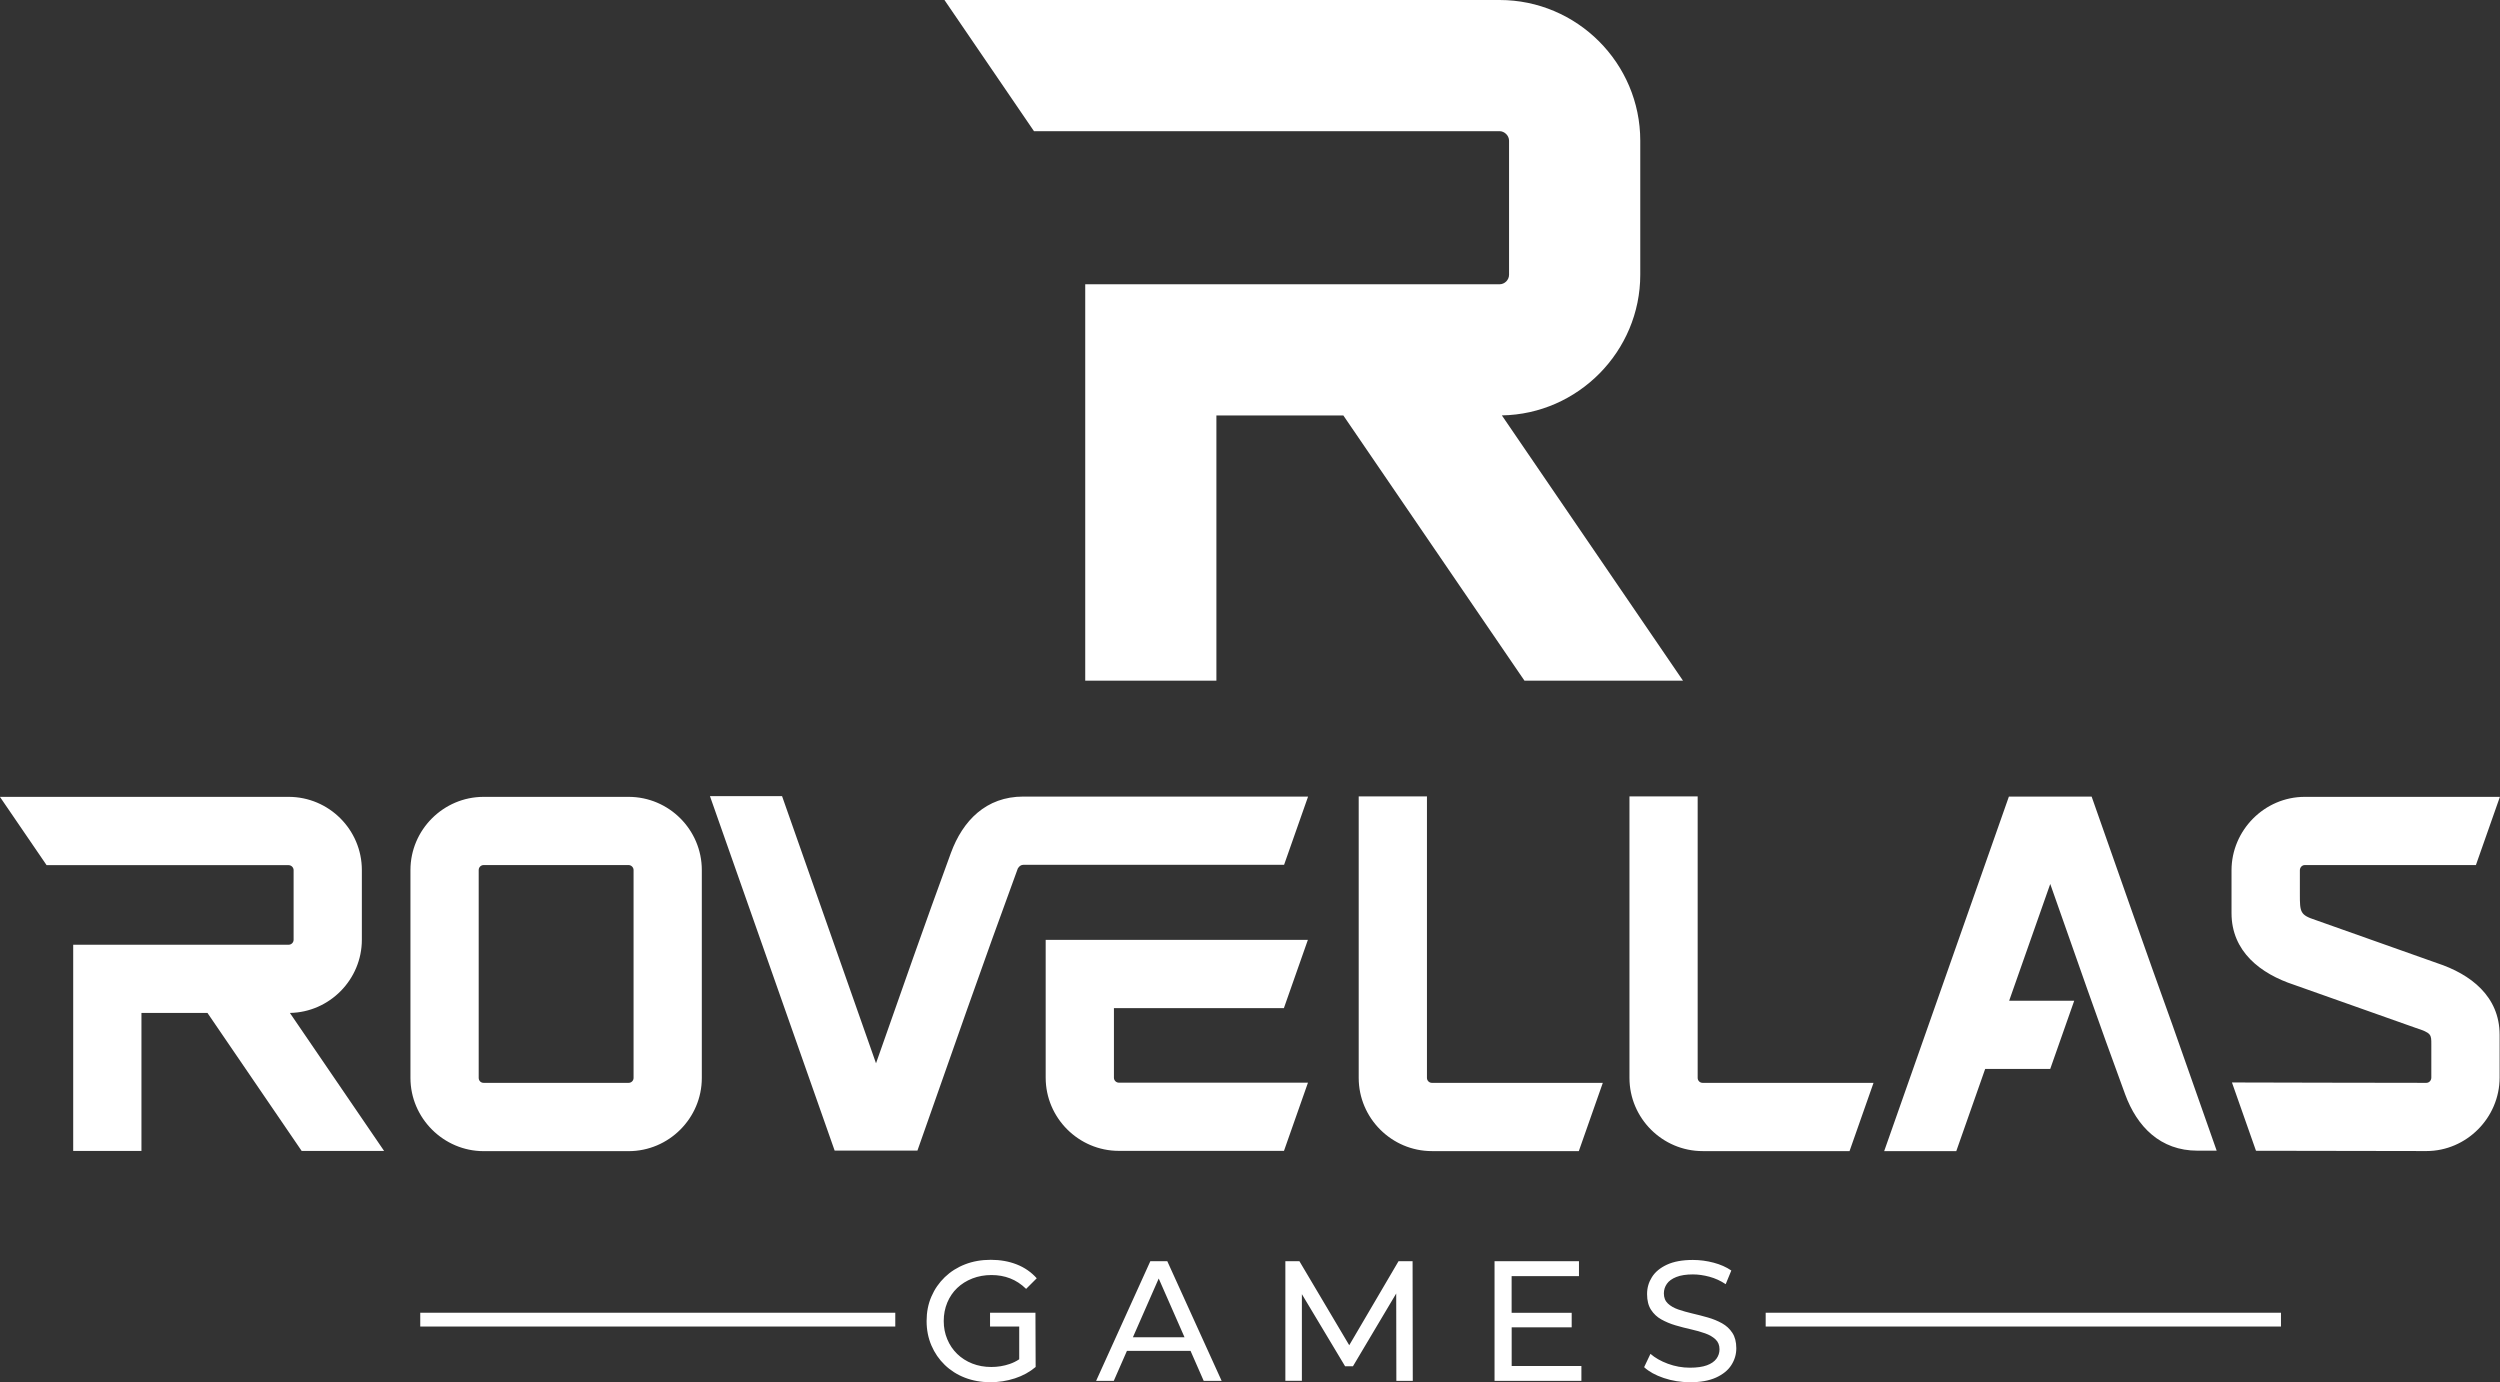 <?xml version="1.0" encoding="UTF-8"?>
<svg xmlns="http://www.w3.org/2000/svg" id="b" viewBox="0 0 525.28 290.42">
  <rect x="0" y="0" width="525.28" height="290.42" fill="#333333" stroke="none"/>
  <g id="c">
    <path d="M269.78,241.81h-34.69c-8.46,0-15.38-6.92-15.38-15.38v-28.95h55.09l-5.04,14.34h-35.71v14.62c0,.58.47,1.04,1.04,1.04h39.73l-5.04,14.33ZM215,167.38h59.84l-5.04,14.33h-54.8c-.4,0-.84.23-1.15.78-7.24,19.7-14.12,39.45-21.09,59.27h-17.39l-26.2-74.48h15.15l19.74,56.13c5.2-14.79,10.34-29.51,15.74-44.21,2.49-6.78,7.4-11.83,15.19-11.83ZM331.73,241.86h-30.87c-8.45,0-15.38-6.92-15.38-15.38v-59.15h14.34v59.15c0,.58.47,1.04,1.04,1.04h35.91l-5.04,14.34ZM388.62,241.86h-30.87c-8.46,0-15.38-6.92-15.38-15.38v-59.15h14.33v59.15c0,.58.47,1.04,1.04,1.04h35.91l-5.04,14.34ZM465.74,241.77h-4.03c-7.79,0-12.7-5.04-15.19-11.83-5.41-14.7-10.54-29.42-15.74-44.21l-8.63,24.53h13.67l-5.04,14.33h-13.67l-6.07,17.27h-15.15l26.2-74.48h17.39c5.65,16.06,11.24,32.09,17.01,48.07l9.26,26.32ZM520.24,181.76h-35.97c-.6,0-1.04.52-1.04,1.1v4.99c0,3.82.04,4.39,3.28,5.45l25.55,9.06c7.06,2.33,13.14,6.97,13.14,15.08v8.97c0,8.42-6.94,15.44-15.38,15.44-10.61,0-26.65-.04-35.81-.06l-5.05-14.35c11.2.02,28.32.08,40.85.08.6,0,1.04-.52,1.04-1.1v-6.99c0-2.05.04-2.38-3.26-3.45l-25.58-9.06c-7.05-2.32-13.14-6.99-13.14-15.07v-8.98c0-8.42,6.93-15.44,15.38-15.44h41.01l-5.04,14.33ZM132.08,181.76h-30.46c-.58,0-1.04.47-1.04,1.04v43.68c0,.6.45,1.04,1.04,1.04h30.46c.58,0,1.04-.46,1.04-1.04v-43.68c0-.56-.49-1.04-1.04-1.04ZM101.62,167.43h30.46c8.47,0,15.38,6.91,15.38,15.38v43.68c0,8.45-6.92,15.38-15.38,15.38h-30.46c-8.43,0-15.38-6.95-15.38-15.38v-43.68c0-8.46,6.93-15.38,15.38-15.38ZM317.62,275.84h12.61v3.05h-12.61v8.12h14.65v3.13h-18.25v-25.14h17.74v3.13h-14.15v7.72ZM270.07,290.13v-25.14h2.95l10.47,17.66,10.36-17.66h2.95l.04,25.14h-3.45l-.03-18.35-9.09,15.29h-1.65l-9.08-15.15v18.2h-3.46ZM248.88,280.97l-5.42-12.34-5.42,12.34h10.84ZM230.31,290.13l11.39-25.14h3.56l11.42,25.14h-3.77l-2.76-6.29h-13.37l-2.76,6.29h-3.7ZM214.15,285.6v-6.88h-6.13v-2.9h9.54c0,3.77.04,7.59.04,11.4-1.24,1.05-2.7,1.85-4.36,2.39-1.66.54-3.38.81-5.15.81-1.94,0-3.72-.32-5.35-.95-1.63-.63-3.04-1.53-4.24-2.69-1.2-1.16-2.13-2.52-2.8-4.08-.67-1.56-1.01-3.27-1.01-5.14s.33-3.58,1.01-5.14c.67-1.56,1.61-2.91,2.82-4.08,1.21-1.16,2.63-2.06,4.26-2.69,1.63-.63,3.42-.95,5.39-.95s3.81.32,5.46.97c1.65.65,3.05,1.62,4.2,2.91l-2.23,2.23c-1.03-1.01-2.15-1.74-3.36-2.21-1.21-.47-2.52-.7-3.93-.7s-2.77.24-4,.72c-1.23.48-2.3,1.15-3.2,2.01-.9.86-1.59,1.89-2.08,3.07-.49,1.19-.74,2.47-.74,3.86s.25,2.64.74,3.82c.49,1.19,1.19,2.22,2.08,3.09.9.87,1.96,1.55,3.18,2.03,1.22.48,2.55.72,3.99.72,1.34,0,2.63-.21,3.86-.63.71-.24,1.38-.57,2.03-1ZM188.11,275.82h-99.81v2.9h99.81v-2.9ZM479.26,275.82h-108.27v2.9h108.27v-2.9ZM355.08,290.42c-1.91,0-3.75-.29-5.5-.88-1.75-.59-3.12-1.35-4.13-2.28l1.33-2.8c.96.84,2.18,1.53,3.66,2.08,1.49.55,3.03.83,4.63.83,1.46,0,2.65-.17,3.56-.5.91-.33,1.58-.8,2.01-1.38.43-.59.65-1.25.65-1.99,0-.86-.28-1.56-.84-2.08-.56-.53-1.29-.95-2.19-1.27-.9-.32-1.89-.6-2.96-.84-1.08-.24-2.16-.52-3.25-.84-1.09-.32-2.08-.74-2.98-1.24-.9-.5-1.62-1.18-2.17-2.03-.55-.85-.83-1.94-.83-3.29s.34-2.48,1.02-3.57c.68-1.09,1.74-1.96,3.16-2.62,1.43-.66,3.24-.99,5.44-.99,1.46,0,2.91.19,4.35.57,1.44.38,2.68.93,3.73,1.65l-1.18,2.87c-1.08-.72-2.22-1.24-3.41-1.56-1.2-.32-2.36-.49-3.48-.49-1.41,0-2.57.18-3.48.54-.91.36-1.58.84-1.99,1.44-.42.6-.63,1.27-.63,2.01,0,.89.28,1.59.84,2.12.56.53,1.29.95,2.19,1.26.9.31,1.89.59,2.96.84,1.08.25,2.16.53,3.25.84,1.09.31,2.08.72,2.98,1.22.9.5,1.62,1.17,2.17,2.01.55.84.83,1.92.83,3.23s-.35,2.45-1.04,3.54c-.69,1.09-1.77,1.96-3.21,2.62-1.45.66-3.27.99-5.48.99ZM0,167.43h60.65c8.47,0,15.38,6.91,15.38,15.38v14.64c0,8.37-6.79,15.24-15.12,15.38l19.79,28.99h-17.32l-19.79-28.99h-13.87v28.99h-14.34v-43.32h45.27c.57,0,1.04-.47,1.04-1.04v-14.64c0-.56-.49-1.04-1.04-1.04H9.79l-9.79-14.33Z" fill="#fff" stroke-width="0"></path>
    <path d="M198.44,0h116.63c16.29,0,29.57,13.28,29.57,29.57v28.15c0,16.08-13.05,29.3-29.08,29.56l38.06,55.74h-33.31l-38.06-55.73h-26.67v55.73h-27.56V59.73h87.04c1.1,0,2.01-.91,2.01-2.01v-28.15c0-1.07-.94-2.01-2.01-2.01h-97.81L198.44,0Z" fill="#fff" stroke-width="0"></path>
  </g>
</svg>
